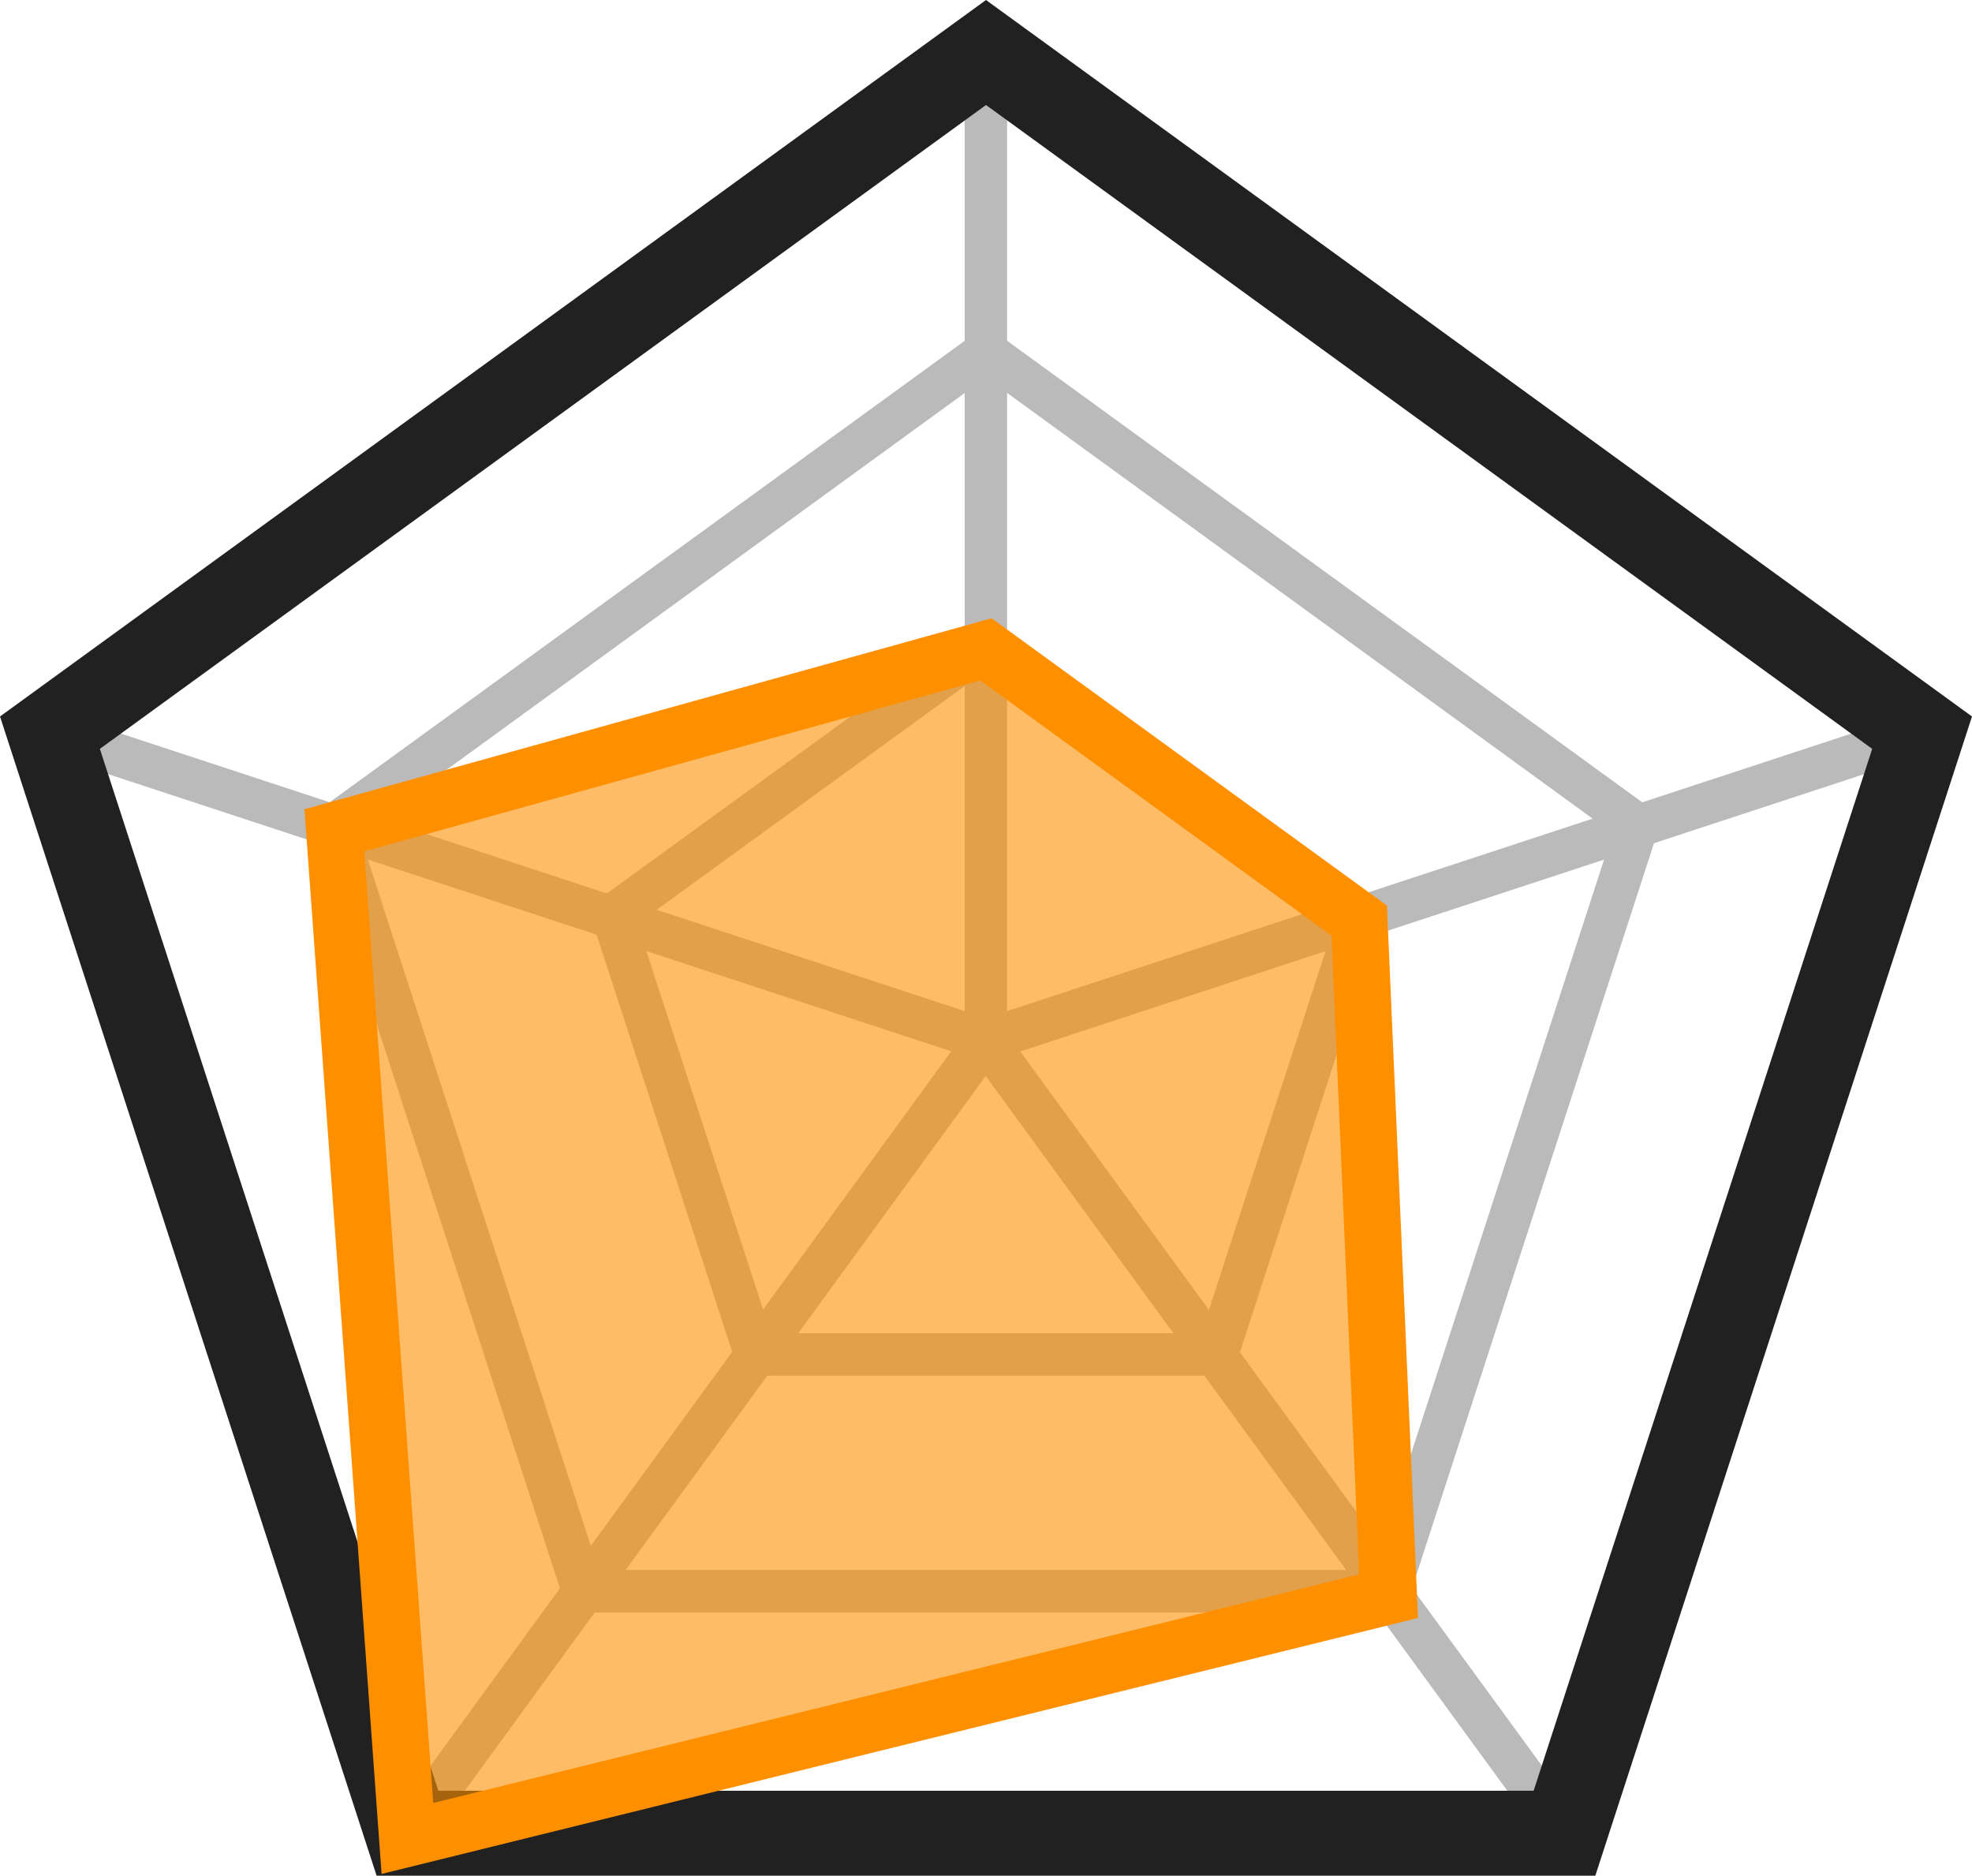 <svg xmlns="http://www.w3.org/2000/svg" xmlns:xlink="http://www.w3.org/1999/xlink" id="spider-radar-chart-light" width="28.512" height="27.116" viewBox="0 0 28.512 27.116"><defs><clipPath id="clip-path"><rect id="Rectangle_788" data-name="Rectangle 788" width="28.512" height="27.116" fill="none"></rect></clipPath><clipPath id="clip-path-3"><rect id="Rectangle_786" data-name="Rectangle 786" width="15.244" height="17.588" fill="none"></rect></clipPath></defs><g id="Group_714" data-name="Group 714" clip-path="url(#clip-path)"><path id="Path_549" data-name="Path 549" d="M14.087.927V14.785L.956,10.467l-.192.584L14.7,15.632V.927Z" transform="translate(-0.139 -0.168)" fill="#bababa"></path><path id="Path_550" data-name="Path 550" d="M16.808,17.163l8.613,11.8.5-.362L17.8,17.483l13.134-4.316-.192-.584Z" transform="translate(-3.049 -2.282)" fill="#bababa"></path><rect id="Rectangle_785" data-name="Rectangle 785" width="14.189" height="0.613" transform="matrix(0.589, -0.808, 0.808, 0.589, 5.645, 26.322)" fill="#bababa"></rect><path id="Path_551" data-name="Path 551" d="M21.293,24.353H9.2l-3.736-11.5,9.782-7.107,9.782,7.107ZM9.647,23.739h11.2l3.46-10.652L15.247,6.5,6.186,13.088Z" transform="translate(-0.991 -1.042)" fill="#bababa"></path><path id="Path_552" data-name="Path 552" d="M19.7,21.868H12.581l-2.2-6.77,5.758-4.184L21.9,15.1Zm-6.672-.614h6.225l1.924-5.92-5.037-3.66L11.1,15.334Z" transform="translate(-1.883 -1.98)" fill="#bababa"></path><path id="Path_553" data-name="Path 553" d="M1.444,10.826,14.256,1.518l12.813,9.308L22.174,25.888H6.338ZM14.256,0,0,10.358,5.445,27.116H23.066l5.446-16.758Z" fill="#212121"></path><g id="Group_713" data-name="Group 713"><g id="Group_712" data-name="Group 712" clip-path="url(#clip-path)"><g id="Group_711" data-name="Group 711" transform="translate(4.834 9.39)" opacity="0.6"><g id="Group_710" data-name="Group 710"><g id="Group_709" data-name="Group 709" clip-path="url(#clip-path-3)"><path id="Path_554" data-name="Path 554" d="M15.327,11.471l5.4,3.921.426,9.768-14.187,3.9L5.906,14.084Z" transform="translate(-5.906 -11.471)" fill="#fe9000"></path></g></g></g></g></g><path id="Path_555" data-name="Path 555" d="M6.242,14.29l8.907-2.471,5.078,3.689.4,9.235L7.24,28.047Zm-.864-.609L6.493,29.073l14.985-3.7-.449-10.3-5.716-4.153Z" transform="translate(-0.976 -1.982)" fill="#fe9000"></path></g></svg>